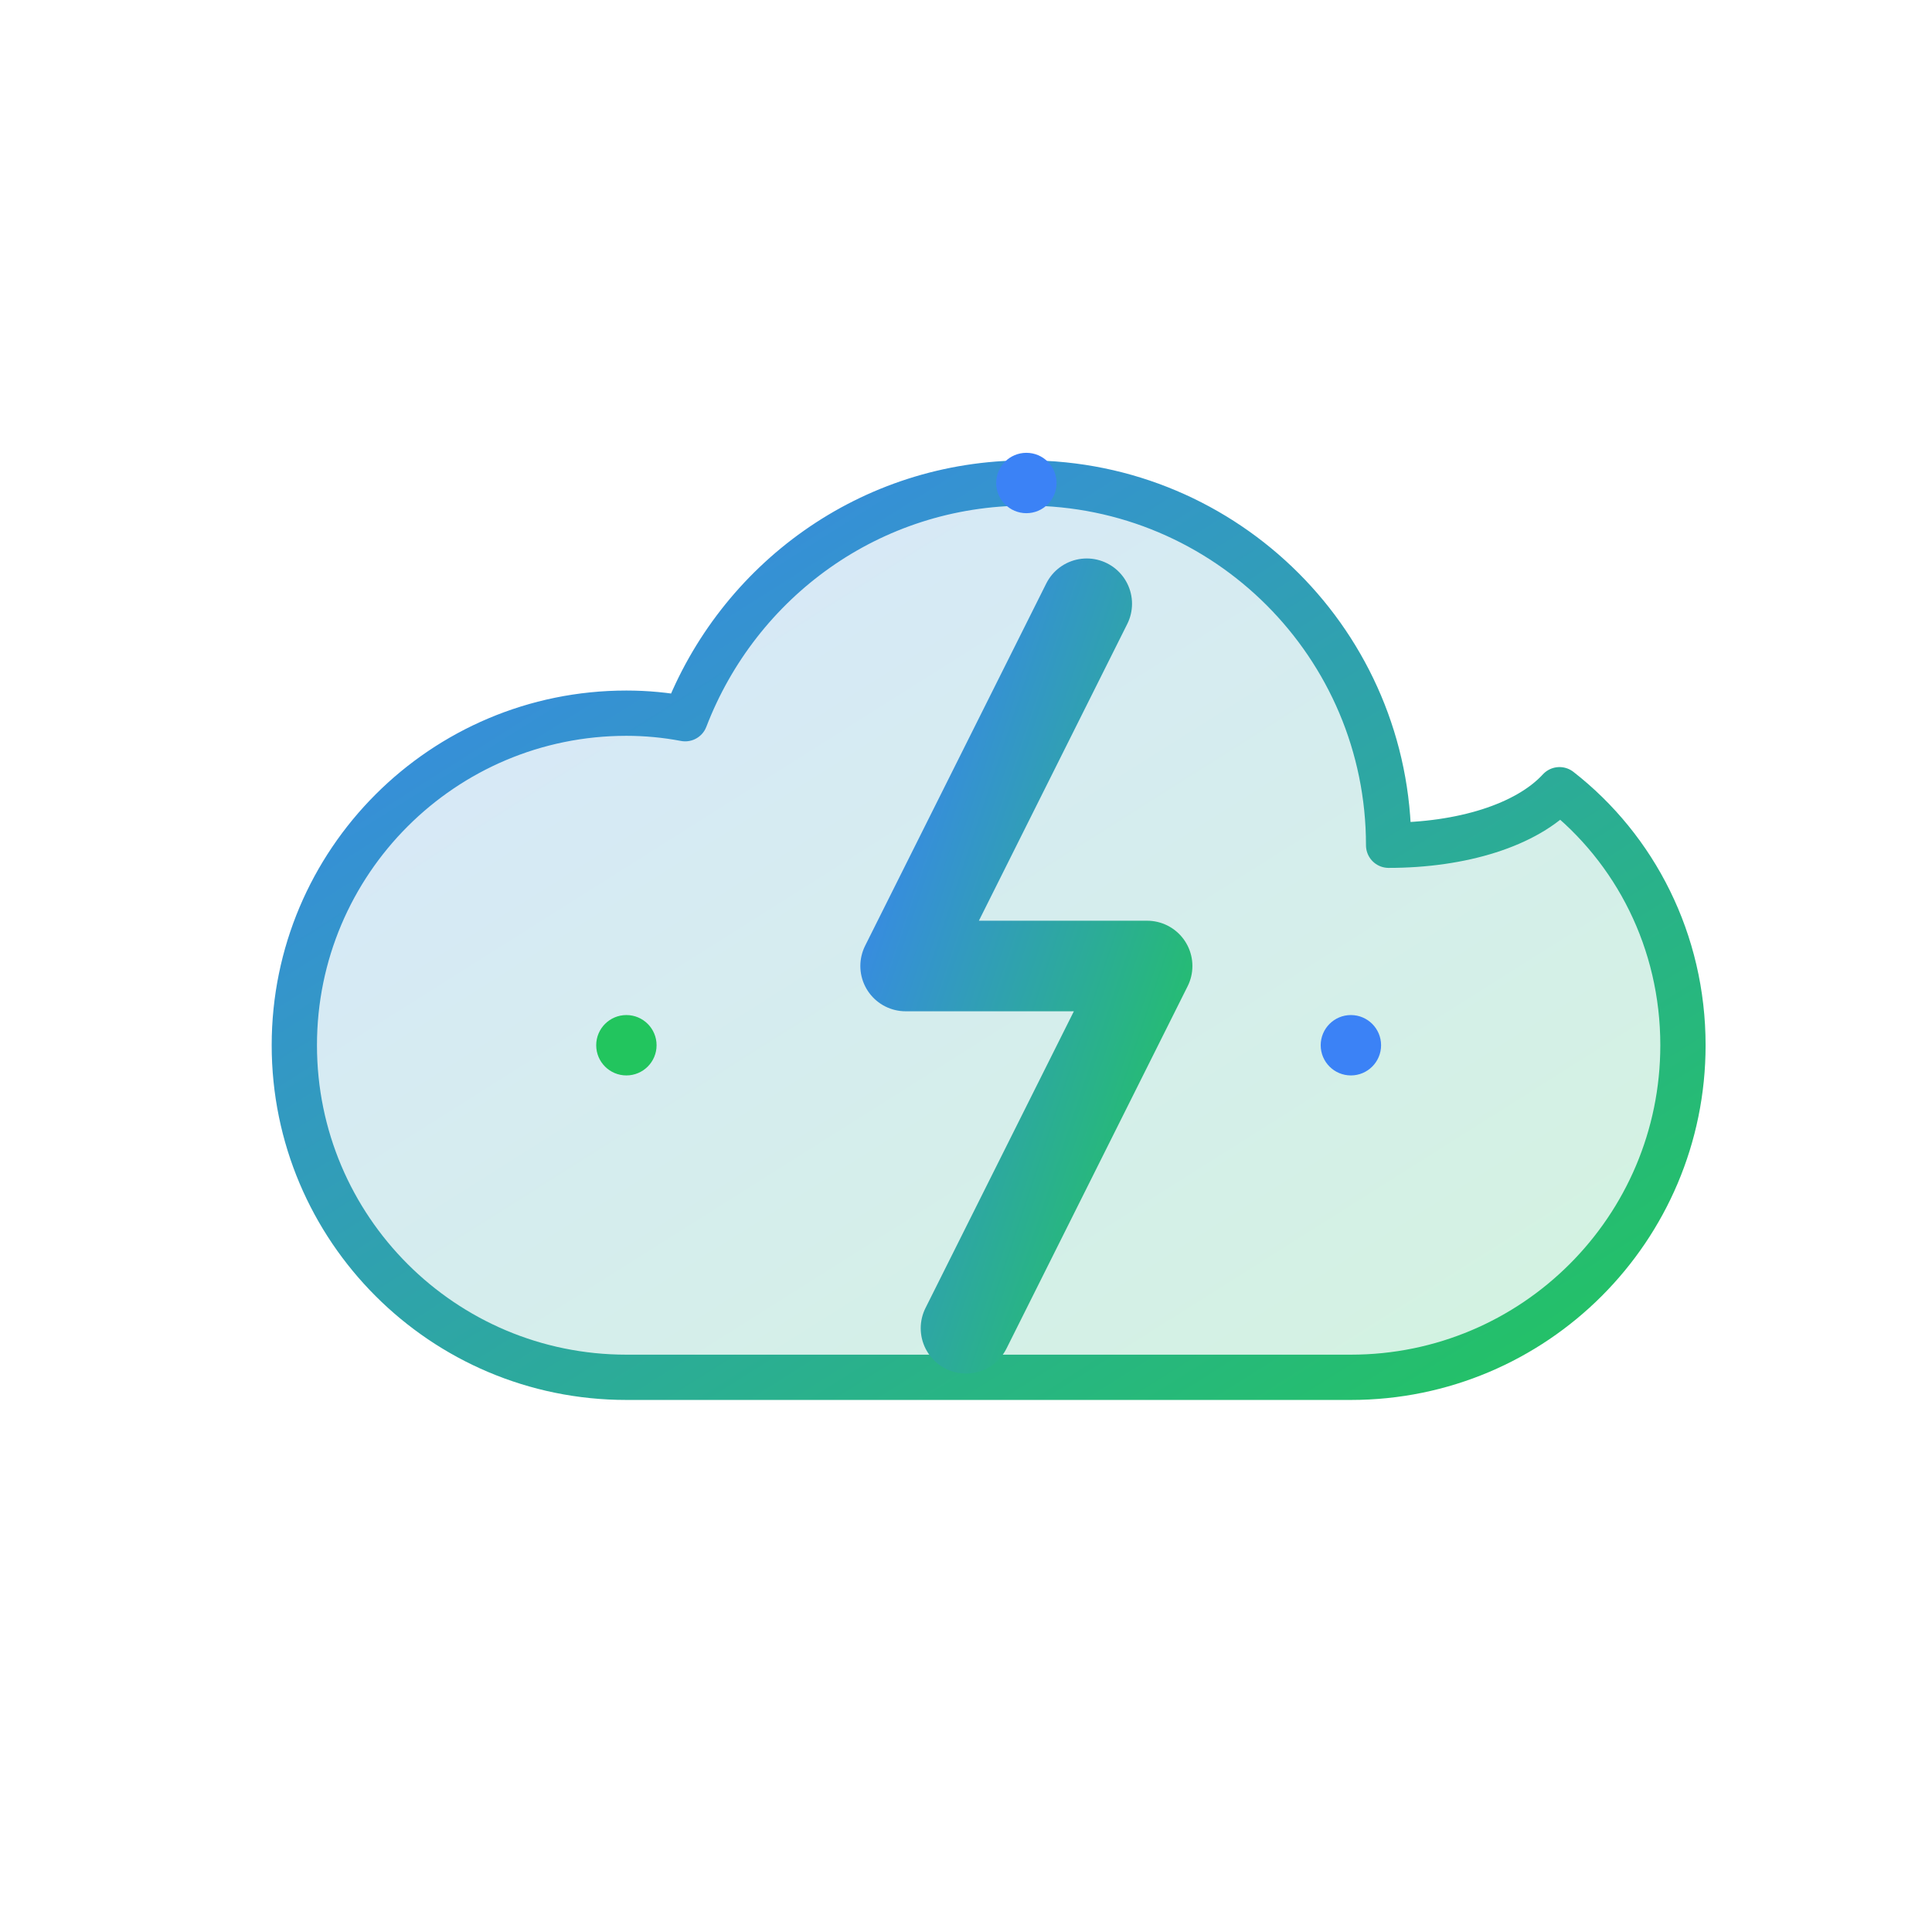 <svg width="512" height="512" viewBox="0 0 512 512" fill="none" xmlns="http://www.w3.org/2000/svg">
  <defs>
    <linearGradient id="tech-gradient" x1="0%" y1="0%" x2="100%" y2="100%">
      <stop offset="0%" stop-color="#3B82F6" /> <!-- Tech Blue -->
      <stop offset="100%" stop-color="#22C55E" /> <!-- Energy Green -->
    </linearGradient>
    <filter id="glow" x="-20%" y="-20%" width="140%" height="140%">
      <feGaussianBlur stdDeviation="10" result="blur" />
      <feComposite in="SourceGraphic" in2="blur" operator="over" />
    </filter>
  </defs>
  
  <!-- Background (Optional, for dark mode preview, but transparent is better for usage) -->
  <!-- <rect width="512" height="512" fill="#0F172A" /> -->

  <!-- Cloud Shape -->
  <path d="M368 224C368 170.981 325.019 128 272 128C230.636 128 195.632 153.869 181.584 190.464C176.432 189.488 171.248 189 166 189C117.399 189 78 228.399 78 277C78 325.601 117.399 365 166 365H358C406.601 365 446 325.601 446 277C446 249.467 433.356 224.936 413.284 209.284C404.604 218.736 387.264 224 368 224Z" 
        fill="url(#tech-gradient)" 
        fill-opacity="0.2" 
        stroke="url(#tech-gradient)" 
        stroke-width="12"
        stroke-linecap="round"
        stroke-linejoin="round"/>

  <!-- Lightning Bolt / Energy Symbol -->
  <path d="M288 160L240 256H304L256 352" 
        stroke="url(#tech-gradient)" 
        stroke-width="24" 
        stroke-linecap="round" 
        stroke-linejoin="round"
        filter="url(#glow)"/>
        
  <!-- Circuit Nodes (Tech element) -->
  <circle cx="166" cy="277" r="8" fill="#22C55E" />
  <circle cx="358" cy="277" r="8" fill="#3B82F6" />
  <circle cx="272" cy="128" r="8" fill="#3B82F6" />
</svg>
